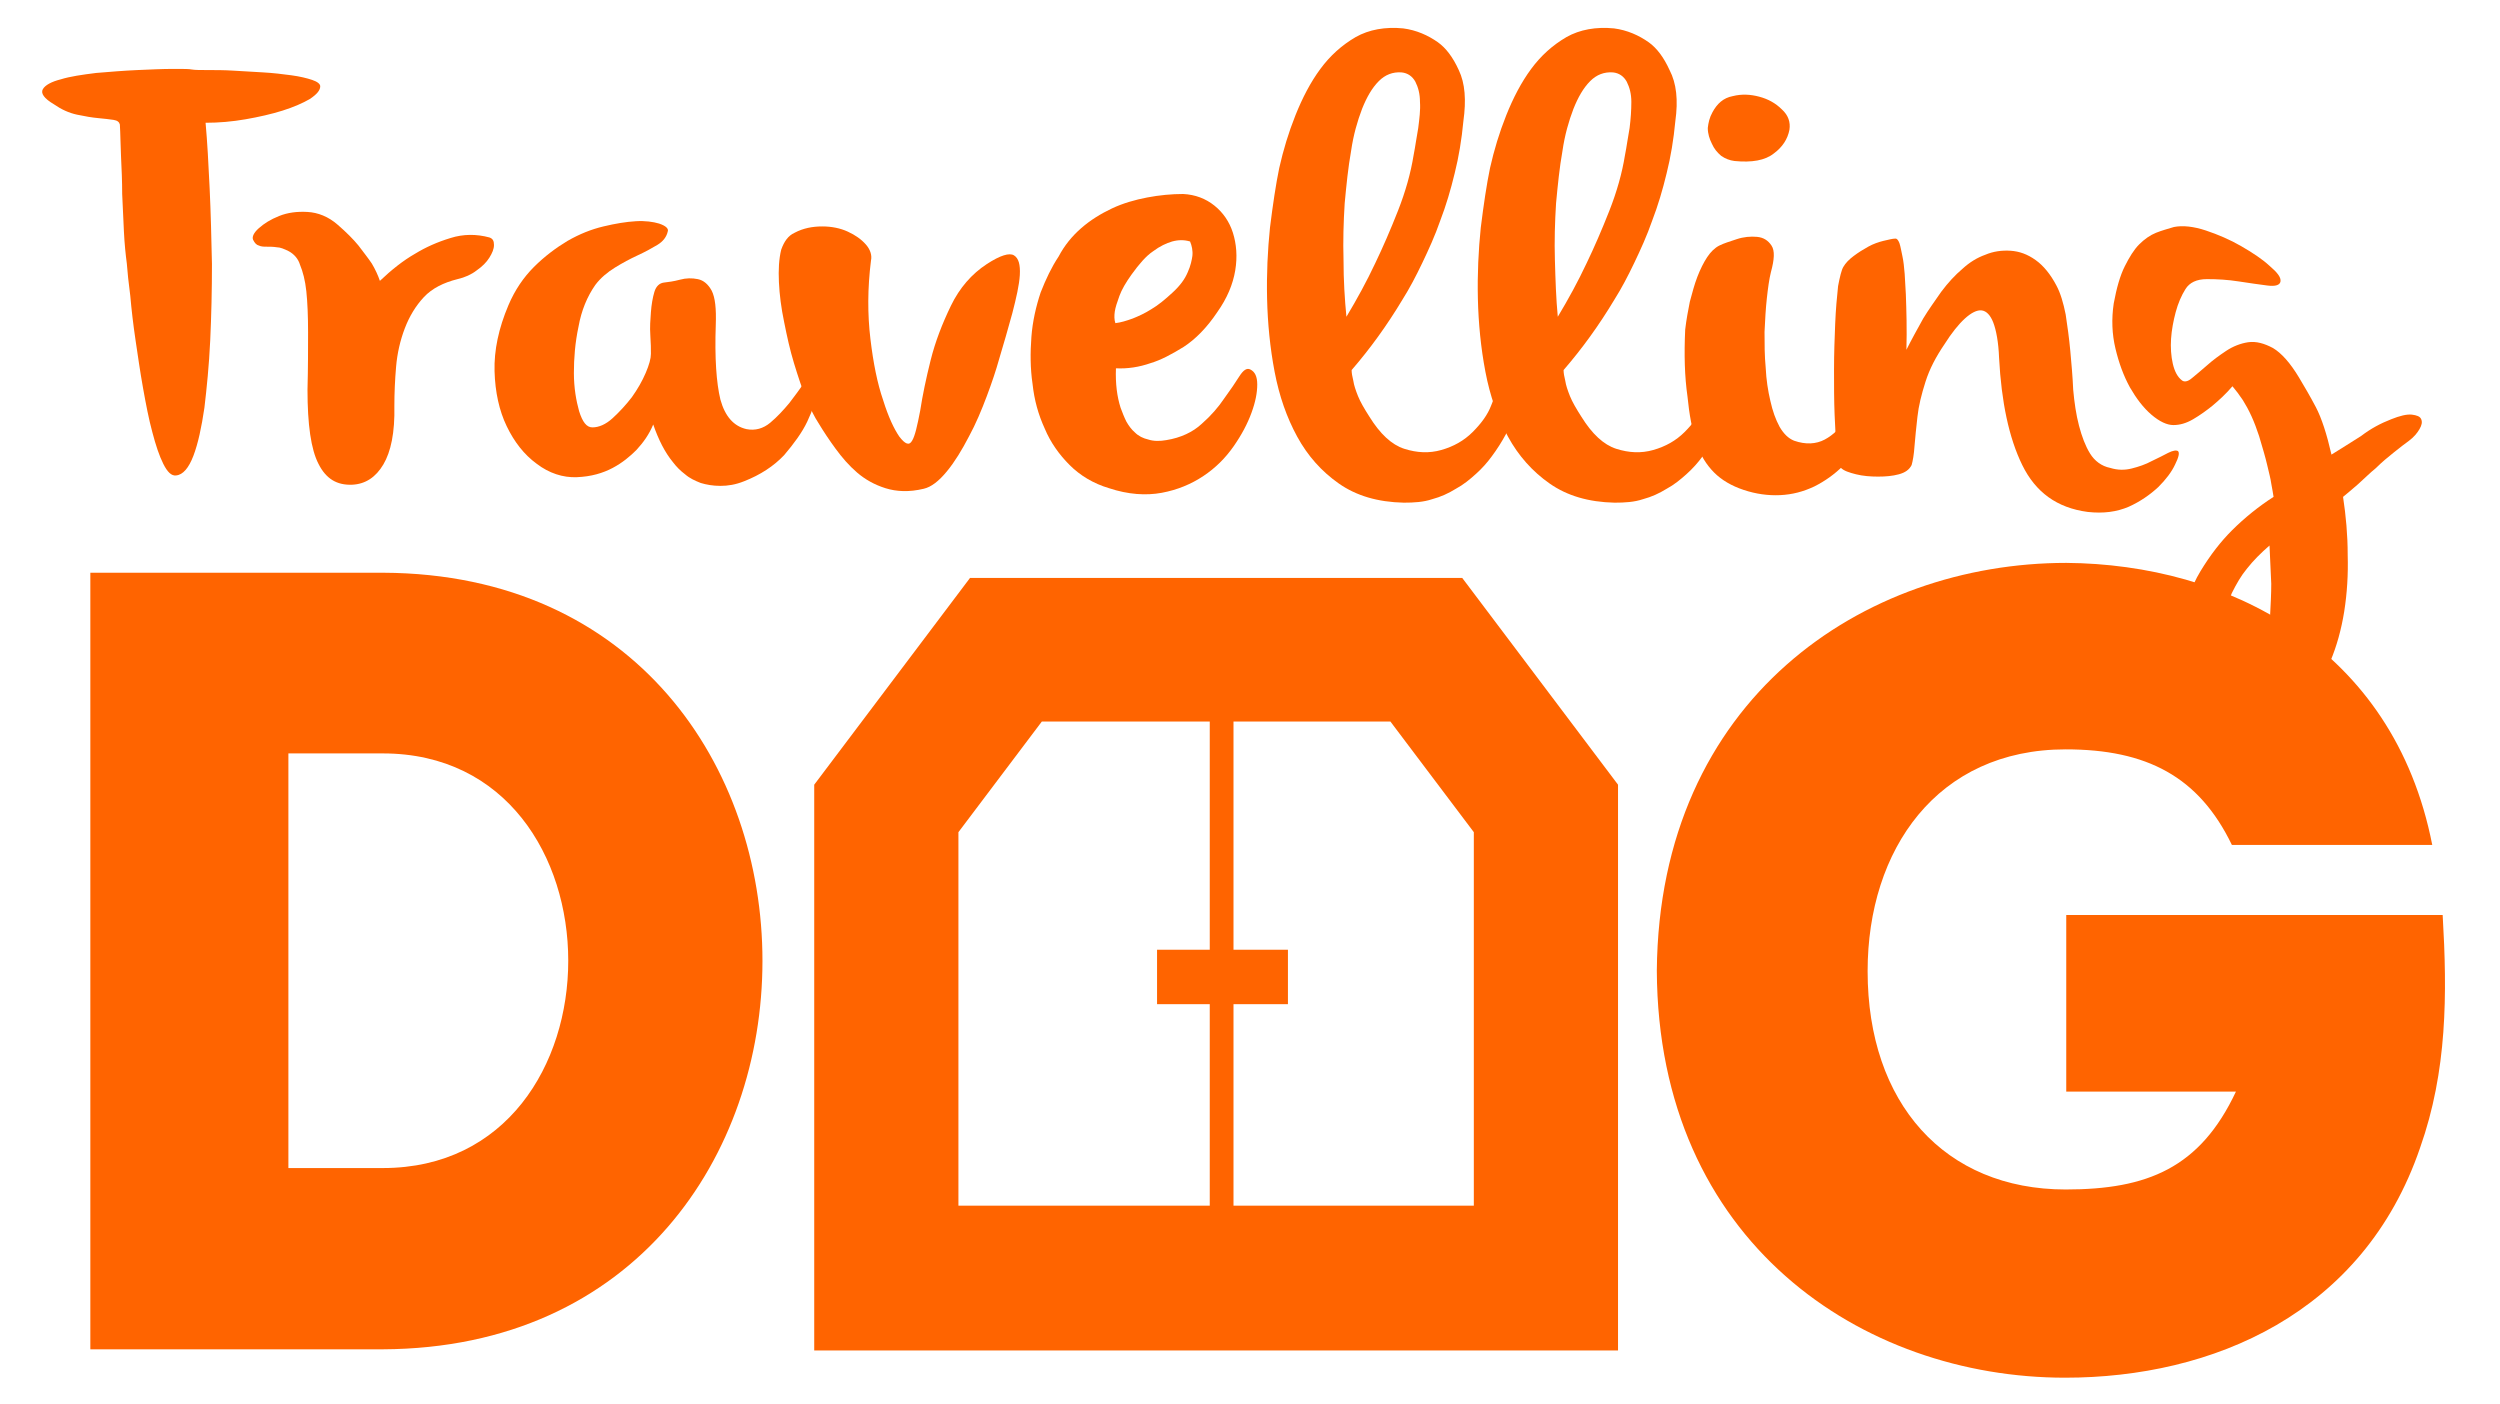 <?xml version="1.0" encoding="utf-8"?>
<!-- Generator: Adobe Illustrator 26.5.0, SVG Export Plug-In . SVG Version: 6.00 Build 0)  -->
<svg version="1.1" id="A" xmlns="http://www.w3.org/2000/svg" xmlns:xlink="http://www.w3.org/1999/xlink" x="0px" y="0px"
	 viewBox="0 0 431.7 242.5" style="enable-background:new 0 0 431.7 242.5;" xml:space="preserve">
<style type="text/css">
	.st0{fill:#FF6400;}
</style>
<g>
	<path class="st0" d="M66.1,233H15.6V98.9h50.6C153.5,99.3,153.5,232.6,66.1,233 M49.8,201.7h16.3c42.7,0,42.7-71.6,0-71.6H49.8
		V201.7z"/>
	<path class="st0" d="M356.8,97.2c27.7,0.2,56.5,14.5,63.2,48.7h-34.6c-5.7-11.8-14.7-16.5-28.7-16.5c-22.2,0-34.2,17.3-34.2,38.3
		c0,22.8,13.3,37.7,34.2,37.7c14.1,0,23.2-3.7,29.4-16.9h-29.3V158h65c0.8,13.7,0.8,26.9-3.9,40.2c-9.8,28.7-35.9,39.7-61.3,39.7
		c-35,0-70.3-23.4-70.5-70.3C286.5,120.7,321.8,97.2,356.8,97.2"/>
	<path class="st0" d="M240.1,124.6l14.4,19.1v64.5h-89v-64.5l14.4-19.1H240.1z M252.5,99.8h-85l-26.9,35.7v97.7h138.8v-97.7
		L252.5,99.8z"/>
	<rect x="199.8" y="164" class="st0" width="22.6" height="9.4"/>
	<rect x="208.9" y="114.8" class="st0" width="4.1" height="112.2"/>
</g>
<g>
	<path class="st0" d="M35.5,21.2c0.3,3.3,0.5,7.1,0.7,11.3s0.3,8.6,0.4,13.1c0,4.5-0.1,8.9-0.3,13.2s-0.6,8.2-1,11.6
		c-0.5,3.4-1.1,6.2-1.9,8.3c-0.8,2.1-1.8,3.3-3,3.4c-0.8,0.1-1.5-0.6-2.2-2s-1.3-3.2-1.9-5.5c-0.6-2.2-1.1-4.8-1.6-7.6
		c-0.5-2.8-0.9-5.6-1.3-8.3s-0.7-5.3-0.9-7.6c-0.3-2.3-0.5-4.2-0.6-5.6c-0.2-1.5-0.4-3.4-0.5-5.5s-0.2-4.3-0.3-6.5
		c0-2.2-0.1-4.4-0.2-6.5s-0.1-3.9-0.2-5.5c-0.1-0.4-0.4-0.7-1.1-0.8c-0.7-0.1-1.5-0.2-2.6-0.3c-1.1-0.1-2.3-0.3-3.7-0.6
		c-1.4-0.3-2.7-0.9-4-1.8c-1.7-1-2.3-1.9-1.9-2.6c0.4-0.7,1.5-1.3,3.1-1.7c1.6-0.5,3.7-0.8,6.1-1.1c2.4-0.2,4.8-0.4,7.1-0.5
		s4.4-0.2,6.2-0.2c1.8,0,2.8,0,3.2,0.1c0.6,0.1,1.5,0.1,2.8,0.1s2.8,0,4.4,0.1c1.6,0.1,3.4,0.2,5.1,0.3c1.8,0.1,3.4,0.3,4.9,0.5
		s2.7,0.5,3.6,0.8c0.9,0.3,1.4,0.7,1.4,1.1c0,0.7-0.6,1.4-1.8,2.2c-1.2,0.7-2.8,1.4-4.7,2s-4.1,1.1-6.4,1.5
		C40.1,21,37.8,21.2,35.5,21.2z"/>
	<path class="st0" d="M49.9,43.4c-0.8-0.4-1.5-0.7-2.1-0.7c-0.6-0.1-1.2-0.1-1.7-0.1s-1,0-1.4-0.2c-0.4-0.1-0.7-0.4-1-1
		c-0.2-0.5,0.1-1.2,1-2s2-1.5,3.5-2.1s3.1-0.8,4.9-0.7c1.8,0.1,3.6,0.8,5.2,2.2c1.5,1.3,2.7,2.5,3.6,3.6c0.9,1.2,1.7,2.2,2.3,3.1
		c0.6,1,1.1,2.1,1.4,3c2-1.9,4-3.5,6.1-4.7c1.8-1.1,3.8-2,6.1-2.7c2.2-0.7,4.5-0.7,6.7-0.1c0.6,0.2,0.8,0.6,0.8,1.3
		s-0.3,1.4-0.8,2.2s-1.2,1.5-2.2,2.2c-0.9,0.7-2,1.2-3.3,1.5c-2.4,0.6-4.4,1.6-5.8,3.1s-2.5,3.3-3.3,5.4c-0.8,2.1-1.3,4.3-1.5,6.6
		s-0.3,4.6-0.3,6.8c0.1,4.6-0.6,7.9-1.9,10.1s-3.1,3.4-5.4,3.5c-2.6,0.1-4.5-1-5.8-3.6c-1.3-2.5-1.9-6.8-1.9-12.8
		c0.1-3.8,0.1-7.1,0.1-9.9c0-2.8-0.1-5.2-0.3-7.1c-0.2-1.9-0.6-3.4-1.1-4.6C51.5,44.7,50.8,43.9,49.9,43.4z"/>
	<path class="st0" d="M115.3,40c-0.2,0.9-0.8,1.7-1.8,2.3s-2.1,1.2-3.4,1.8s-2.6,1.3-3.9,2.1s-2.5,1.8-3.4,3c-1.4,2-2.4,4.4-2.9,7.2
		c-0.6,2.8-0.8,5.5-0.8,8c0,2.6,0.4,4.8,0.9,6.6c0.6,1.9,1.3,2.8,2.3,2.8c1.1,0,2.3-0.5,3.5-1.6s2.3-2.3,3.3-3.6
		c1-1.4,1.8-2.8,2.4-4.2c0.6-1.4,0.9-2.5,0.9-3.3s0-1.8-0.1-3.2s0-2.7,0.1-4s0.3-2.5,0.6-3.5c0.3-1,0.9-1.5,1.6-1.6
		c0.8-0.1,1.7-0.2,2.8-0.5c1.1-0.3,2.1-0.3,3.1-0.1s1.8,0.9,2.4,2c0.6,1.2,0.8,3.1,0.7,5.9c-0.2,5.7,0.1,10,0.8,12.9
		c0.8,2.9,2.3,4.6,4.5,5.1c1.5,0.3,2.9-0.1,4.1-1.1c1.2-1,2.3-2.2,3.3-3.4c1-1.3,1.8-2.4,2.5-3.4s1.3-1.4,1.7-1.2
		c0.5,0.2,0.7,1.1,0.5,2.6c-0.1,1.5-0.7,3.3-1.6,5.2c-0.9,1.9-2.3,3.8-4,5.8c-1.8,1.9-4.1,3.4-6.9,4.5c-1.5,0.6-2.8,0.8-4.1,0.8
		c-1.3,0-2.4-0.2-3.4-0.5c-1-0.4-1.9-0.8-2.7-1.5c-0.8-0.6-1.5-1.3-2.1-2.1c-1.4-1.7-2.5-3.9-3.4-6.5c-0.7,1.7-1.7,3.1-2.9,4.4
		c-1.1,1.1-2.4,2.2-4.1,3.1s-3.7,1.5-6.2,1.6c-2.4,0.1-4.8-0.7-6.9-2.3c-2.2-1.6-3.9-3.8-5.2-6.5c-1.3-2.7-2-5.9-2.1-9.5
		s0.7-7.4,2.4-11.4c1.1-2.6,2.6-4.8,4.4-6.6s3.8-3.3,5.8-4.5c2.1-1.2,4.1-2,6.2-2.5s3.9-0.8,5.6-0.9c1.6-0.1,3,0.1,4,0.4
		C115,39,115.5,39.5,115.3,40z"/>
	<path class="st0" d="M137.2,40.2c1.5-0.8,3.1-1.1,4.8-1.1c1.6,0,3.1,0.3,4.4,0.9c1.3,0.6,2.3,1.3,3.1,2.2s1.1,1.9,0.9,2.8
		c-0.6,4.8-0.6,9.3-0.1,13.5s1.2,7.7,2.2,10.6c0.9,2.9,1.9,5,2.8,6.3c1,1.3,1.7,1.6,2.2,0.7c0.5-0.8,0.9-2.6,1.4-5.2
		c0.4-2.6,1-5.5,1.8-8.7s2-6.3,3.5-9.4s3.6-5.5,6.2-7.2c2.3-1.5,3.9-2,4.7-1.5s1.1,1.6,1,3.4c-0.1,1.7-0.6,3.9-1.3,6.6
		c-0.7,2.6-1.5,5.3-2.3,8c-0.5,1.8-1.2,3.9-2.1,6.3c-0.9,2.4-1.9,4.8-3.1,7c-1.2,2.3-2.4,4.3-3.8,6c-1.4,1.7-2.7,2.7-4,3
		c-2.5,0.6-4.7,0.5-6.6-0.1c-1.9-0.6-3.5-1.5-4.9-2.7s-2.6-2.6-3.7-4.1c-1.1-1.5-2.1-3-3-4.5c-0.6-0.9-1.3-2.3-2.1-4.1
		c-0.7-1.8-1.4-3.9-2.1-6.2c-0.7-2.3-1.2-4.6-1.7-7.1c-0.5-2.4-0.8-4.7-0.9-6.9c-0.1-2.1,0-4,0.4-5.6
		C135.4,41.7,136.1,40.7,137.2,40.2z"/>
	<path class="st0" d="M182.8,44.3c1-1.9,2.3-3.5,3.9-4.9c1.6-1.4,3.4-2.5,5.3-3.4c1.9-0.9,4-1.5,6.1-1.9s4.2-0.6,6.2-0.6
		c2.1,0.1,3.9,0.8,5.4,2s2.6,2.8,3.2,4.7c0.6,1.9,0.8,4.1,0.4,6.5c-0.4,2.4-1.4,4.8-3.1,7.2c-1.8,2.7-3.8,4.7-5.8,6
		c-2.1,1.3-4,2.3-5.7,2.8c-2,0.7-4,1-6,0.9c-0.1,2.7,0.2,4.9,0.8,6.8c0.3,0.8,0.6,1.6,1,2.4c0.4,0.7,0.9,1.4,1.5,1.9
		c0.6,0.6,1.4,1,2.3,1.2c0.9,0.3,2,0.3,3.1,0.1c2.5-0.4,4.6-1.4,6.1-2.8c1.6-1.4,2.9-2.9,3.9-4.4c1.1-1.5,1.9-2.7,2.6-3.8
		c0.7-1.1,1.3-1.5,1.9-1.2c0.8,0.4,1.2,1.2,1.2,2.6s-0.3,3-1,4.9s-1.7,3.8-3.1,5.8c-1.4,2-3.1,3.7-5.2,5.1c-2.1,1.4-4.5,2.4-7.2,2.9
		s-5.8,0.3-9.1-0.8c-2.7-0.8-5-2.2-6.8-4s-3.3-3.9-4.3-6.3c-1.1-2.4-1.8-4.9-2.1-7.7c-0.4-2.7-0.4-5.4-0.2-8.1
		c0.2-2.7,0.8-5.3,1.6-7.7C180.6,48.2,181.6,46.1,182.8,44.3z M192.6,55.8c0.9-0.1,1.9-0.4,3-0.8c1-0.4,2.1-0.9,3.2-1.6
		c1.2-0.7,2.4-1.7,3.7-2.9s2.1-2.3,2.6-3.5c0.5-1.1,0.7-2.1,0.8-2.8c0.1-0.9-0.1-1.8-0.4-2.5c-1-0.3-2-0.3-3.1,0
		c-1,0.3-2.1,0.8-3.3,1.7c-1.2,0.8-2.4,2.2-3.7,4c-1,1.4-1.7,2.6-2.1,3.7c-0.4,1.1-0.7,2-0.8,2.7C192.4,54.5,192.4,55.2,192.6,55.8z
		"/>
	<path class="st0" d="M252.7,20.9c-0.3,3.2-0.8,6.2-1.5,9c-0.7,2.9-1.5,5.6-2.5,8.2c-0.9,2.6-2,5-3.1,7.3s-2.2,4.4-3.4,6.3
		c-2.7,4.5-5.6,8.5-8.8,12.2c0,0.5,0.1,1.1,0.3,1.9c0.1,0.7,0.4,1.6,0.8,2.6c0.4,1,1.1,2.2,2,3.6c1.8,2.9,3.8,4.8,6,5.5
		s4.3,0.8,6.4,0.2c2.1-0.6,3.9-1.6,5.4-3.1s2.6-3,3.2-4.6s1.1-2.7,1.7-3.1c0.6-0.5,1.1-0.6,1.5-0.4c0.5,0.2,0.8,0.8,1.1,1.5
		c0.2,0.8,0.3,1.6,0.3,2.5c-1.2,3.1-2.7,5.9-4.5,8.3c-0.8,1.1-1.7,2.1-2.7,3c-1.1,1-2.2,1.9-3.5,2.6c-1.3,0.8-2.6,1.4-4.1,1.8
		c-1.5,0.5-3.1,0.6-4.9,0.6c-4.5-0.1-8.2-1.2-11.2-3.3c-3-2.1-5.4-4.8-7.2-8.1c-1.8-3.3-3.1-7-3.9-11.2c-0.8-4.2-1.2-8.4-1.3-12.6
		c-0.1-4.3,0.1-8.4,0.5-12.3c0.5-4,1-7.4,1.6-10.3c0.7-3.1,1.6-6.1,2.8-9.1s2.6-5.7,4.3-8s3.7-4.1,6.1-5.5c2.3-1.3,5.1-1.8,8.2-1.5
		c2.3,0.3,4.3,1.2,6,2.4c1.4,1,2.6,2.6,3.6,4.8C253,14.4,253.2,17.3,252.7,20.9z M232.5,54.7c1.8-3,3.5-6.1,5-9.3
		c1.3-2.7,2.6-5.7,3.9-9c1.3-3.3,2.2-6.5,2.7-9.6c0.3-1.5,0.5-3.1,0.8-4.7c0.2-1.6,0.4-3.1,0.3-4.5c0-1.4-0.3-2.5-0.8-3.5
		c-0.5-0.9-1.3-1.5-2.4-1.6c-1.5-0.1-2.8,0.4-3.9,1.5c-1.2,1.2-2.1,2.8-2.9,4.8c-0.8,2.1-1.5,4.5-1.9,7.3c-0.5,2.8-0.8,5.8-1.1,9
		c-0.2,3.2-0.3,6.5-0.2,9.8C232,48.4,232.2,51.6,232.5,54.7z"/>
	<path class="st0" d="M289.3,20.9c-0.3,3.2-0.8,6.2-1.5,9c-0.7,2.9-1.5,5.6-2.5,8.2c-0.9,2.6-2,5-3.1,7.3s-2.2,4.4-3.4,6.3
		c-2.7,4.5-5.6,8.5-8.8,12.2c0,0.5,0.1,1.1,0.3,1.9c0.1,0.7,0.4,1.6,0.8,2.6s1.1,2.2,2,3.6c1.8,2.9,3.8,4.8,6,5.5s4.3,0.8,6.4,0.2
		c2.1-0.6,3.9-1.6,5.4-3.1s2.6-3,3.1-4.6c0.6-1.6,1.1-2.7,1.7-3.1c0.6-0.5,1.1-0.6,1.5-0.4c0.5,0.2,0.8,0.8,1,1.5
		c0.2,0.8,0.3,1.6,0.3,2.5c-1.2,3.1-2.7,5.9-4.5,8.3c-0.8,1.1-1.7,2.1-2.7,3c-1.1,1-2.2,1.9-3.5,2.6c-1.3,0.8-2.6,1.4-4.1,1.8
		c-1.5,0.5-3.1,0.6-4.9,0.6c-4.5-0.1-8.2-1.2-11.2-3.3c-3-2.1-5.4-4.8-7.2-8.1c-1.8-3.3-3.1-7-3.9-11.2c-0.8-4.2-1.2-8.4-1.3-12.6
		c-0.1-4.3,0.1-8.4,0.5-12.3c0.5-4,1-7.4,1.6-10.3c0.7-3.1,1.6-6.1,2.8-9.1c1.2-3,2.6-5.7,4.3-8c1.7-2.3,3.7-4.1,6.1-5.5
		c2.3-1.3,5.1-1.8,8.2-1.5c2.3,0.3,4.3,1.2,6,2.4c1.4,1,2.6,2.6,3.6,4.8C289.5,14.4,289.8,17.3,289.3,20.9z M269,54.7
		c1.8-3,3.5-6.1,5-9.3c1.3-2.7,2.6-5.7,3.9-9s2.2-6.5,2.7-9.6c0.3-1.5,0.5-3.1,0.8-4.7c0.2-1.6,0.3-3.1,0.3-4.5s-0.3-2.5-0.8-3.5
		c-0.5-0.9-1.3-1.5-2.4-1.6c-1.5-0.1-2.8,0.4-3.9,1.5c-1.2,1.2-2.1,2.8-2.9,4.8c-0.8,2.1-1.5,4.5-1.9,7.3c-0.5,2.8-0.8,5.8-1.1,9
		c-0.2,3.2-0.3,6.5-0.2,9.8C268.6,48.4,268.7,51.6,269,54.7z"/>
	<path class="st0" d="M291,56.9c0.2-1.7,0.5-3.3,0.8-4.8c0.4-1.5,0.8-3,1.3-4.3s1.1-2.5,1.7-3.4s1.3-1.6,2.1-2
		c0.8-0.4,1.8-0.7,3-1.1c1.2-0.4,2.4-0.5,3.5-0.4s1.9,0.6,2.5,1.5s0.5,2.4-0.1,4.6c-0.3,1.2-0.5,2.7-0.7,4.5s-0.3,3.7-0.4,5.8
		c0,2.1,0,4.1,0.2,6.2c0.1,2.1,0.4,4,0.8,5.7c0.4,1.8,0.9,3.2,1.6,4.5c0.7,1.2,1.5,2,2.5,2.4c2,0.7,3.8,0.6,5.3-0.2
		c1.5-0.8,2.8-2.1,4.1-3.9c0.5-0.8,1.1-1.4,1.8-1.9c0.7-0.5,1.3-0.8,1.7-0.7c0.5,0.1,0.7,0.5,0.7,1.4c0,0.8-0.5,2.2-1.4,4.2
		c-1,2-2.2,3.8-3.7,5.4c-1.5,1.5-3.2,2.7-5,3.6c-1.9,0.9-3.8,1.4-5.9,1.5s-4.2-0.2-6.3-0.9c-2.1-0.7-3.8-1.7-5.1-3
		c-1.3-1.3-2.4-3-3.1-5.2s-1.2-4.8-1.5-7.9C290.9,65,290.8,61.3,291,56.9z M295.7,19.4c0.8-1.5,1.9-2.5,3.5-2.8
		c1.6-0.4,3.1-0.3,4.6,0.1s2.8,1.1,3.9,2.2c1.1,1,1.5,2.2,1.3,3.5c-0.3,1.6-1.2,3-2.7,4.1c-1.5,1.2-3.8,1.6-6.8,1.3
		c-0.8-0.1-1.6-0.4-2.3-0.9c-0.7-0.6-1.2-1.2-1.6-2.1c-0.4-0.8-0.7-1.7-0.7-2.7C295,21.2,295.2,20.3,295.7,19.4z"/>
	<path class="st0" d="M318.3,46.1c0.4-0.7,1-1.3,1.8-1.9c0.8-0.6,1.6-1.1,2.5-1.6s1.8-0.8,2.6-1c0.9-0.2,1.6-0.4,2.1-0.4
		c0.3,0,0.5,0.3,0.7,0.8c0.2,0.6,0.3,1.3,0.5,2.2s0.3,1.9,0.4,3.1c0.1,1.2,0.1,2.3,0.2,3.5c0.1,2.8,0.2,6,0.1,9.6
		c0.9-1.8,1.9-3.6,2.9-5.4c0.9-1.5,2-3,3.1-4.6c1.2-1.6,2.4-2.9,3.7-4c1.2-1.1,2.5-1.9,3.9-2.4c1.4-0.6,2.9-0.8,4.4-0.7
		s2.9,0.6,4.3,1.6s2.6,2.5,3.6,4.4c0.7,1.3,1.2,3,1.6,5c0.3,2,0.6,4.1,0.8,6.3c0.2,2.2,0.4,4.4,0.5,6.7c0.2,2.2,0.5,4.3,1,6.2
		c0.5,1.9,1.1,3.5,1.9,4.8s2,2.2,3.5,2.5c1.3,0.4,2.5,0.4,3.7,0.1s2.4-0.7,3.5-1.3c1.1-0.5,2-1,2.8-1.4s1.4-0.5,1.7-0.3
		c0.3,0.3,0.1,1.1-0.5,2.3c-0.6,1.3-1.6,2.6-2.9,3.9c-1.4,1.3-3.1,2.5-5.1,3.4c-2.1,0.9-4.4,1.2-7.1,0.9c-5.3-0.7-9-3.4-11.3-8.1
		s-3.6-10.9-4-18.5c-0.1-2.7-0.5-4.8-1-6.1s-1.2-2-2-2.1s-1.8,0.4-2.9,1.4s-2.3,2.5-3.5,4.4c-1.5,2.2-2.6,4.3-3.3,6.5
		c-0.7,2.2-1.2,4.2-1.4,6.1c-0.2,1.9-0.4,3.6-0.5,5c-0.1,1.5-0.3,2.6-0.5,3.3c-0.4,0.8-1.1,1.3-2.2,1.6c-1.1,0.3-2.3,0.4-3.6,0.4
		c-1.3,0-2.6-0.1-3.8-0.4c-1.2-0.3-2.1-0.6-2.6-1.1c-0.3-0.3-0.5-1.3-0.7-3s-0.3-3.8-0.4-6.2c-0.1-2.4-0.1-5-0.1-7.8
		s0.1-5.4,0.2-7.9s0.3-4.6,0.5-6.5C317.7,47.8,318,46.6,318.3,46.1z"/>
	<path class="st0" d="M412.9,72.4c1.5-0.6,2.7-0.9,3.6-0.8c0.8,0.1,1.4,0.3,1.6,0.8s0.1,1-0.3,1.7s-1,1.4-1.8,2
		c-0.7,0.5-1.6,1.2-2.6,2s-2.1,1.7-3.1,2.7c-1.1,0.9-2.1,1.9-3.1,2.8s-1.9,1.6-2.6,2.2c0.5,3.3,0.8,6.6,0.8,10
		c0.1,3.4-0.1,6.6-0.6,9.8c-0.5,3.1-1.3,6-2.4,8.6s-2.6,4.8-4.5,6.5c-2.7,2.4-5.4,3.7-8.1,4.1c-2.7,0.3-5.1-0.1-7.2-1.4
		s-3.7-3.2-4.9-5.8c-1.2-2.6-1.5-5.7-1.1-9.3c0.6-3.6,1.7-6.9,3.4-9.7c1.7-2.8,3.5-5.1,5.4-7c2.2-2.2,4.7-4.2,7.2-5.8
		c-0.1-0.6-0.2-1.3-0.4-2.3c-0.1-0.8-0.4-1.9-0.7-3.2c-0.3-1.3-0.8-3-1.4-5c-0.4-1.2-0.8-2.3-1.3-3.4s-1-2-1.5-2.8
		c-0.6-0.9-1.2-1.7-1.8-2.4c-1.1,1.3-2.3,2.4-3.5,3.4c-1,0.8-2.1,1.6-3.3,2.3c-1.2,0.7-2.3,1-3.4,1s-2.4-0.6-3.8-1.8
		c-1.4-1.2-2.6-2.8-3.7-4.7c-1.1-2-1.9-4.2-2.5-6.7s-0.7-5.1-0.3-7.8c0.5-2.7,1.1-4.8,1.9-6.4c0.8-1.6,1.6-2.9,2.5-3.8
		c0.9-0.9,1.9-1.6,2.9-2s2.1-0.7,3.1-1c1.5-0.3,3.4-0.1,5.5,0.6c2.1,0.7,4.2,1.6,6.1,2.7c1.9,1.1,3.6,2.2,4.9,3.4
		c1.4,1.2,2,2,1.9,2.7c-0.1,0.6-0.8,0.9-2.3,0.7c-1.4-0.2-3.1-0.4-4.9-0.7c-1.9-0.3-3.7-0.4-5.5-0.4s-3,0.6-3.7,1.7
		c-0.7,1.1-1.3,2.5-1.7,4c-0.4,1.5-0.7,3.1-0.8,4.6c-0.1,1.5,0,3,0.3,4.3s0.8,2.3,1.6,2.9c0.4,0.3,1,0.2,1.7-0.4s1.6-1.3,2.6-2.2
		s2.1-1.7,3.3-2.5c1.2-0.8,2.5-1.3,3.8-1.5c1.4-0.2,2.8,0.2,4.3,1c1.5,0.9,3,2.6,4.5,5.1c0.9,1.5,1.9,3.2,2.9,5.1s1.9,4.7,2.7,8.2
		c1.8-1.1,3.5-2.2,5.1-3.2C409.4,74,411.1,73.1,412.9,72.4z M391.2,110.9c0.4-1.2,0.7-2.7,0.8-4.6c0.1-1.9,0.2-3.7,0.2-5.5
		c-0.1-2.1-0.2-4.3-0.3-6.6c-1.5,1.3-2.8,2.6-3.9,4c-1,1.2-1.8,2.6-2.6,4.2c-0.7,1.6-1,3.3-0.9,5.1c0.1,1.7,0.5,3,1.2,3.8
		c0.6,0.8,1.3,1.3,2,1.4s1.4,0,2.1-0.4C390.5,111.9,390.9,111.4,391.2,110.9z"/>
</g>
</svg>
